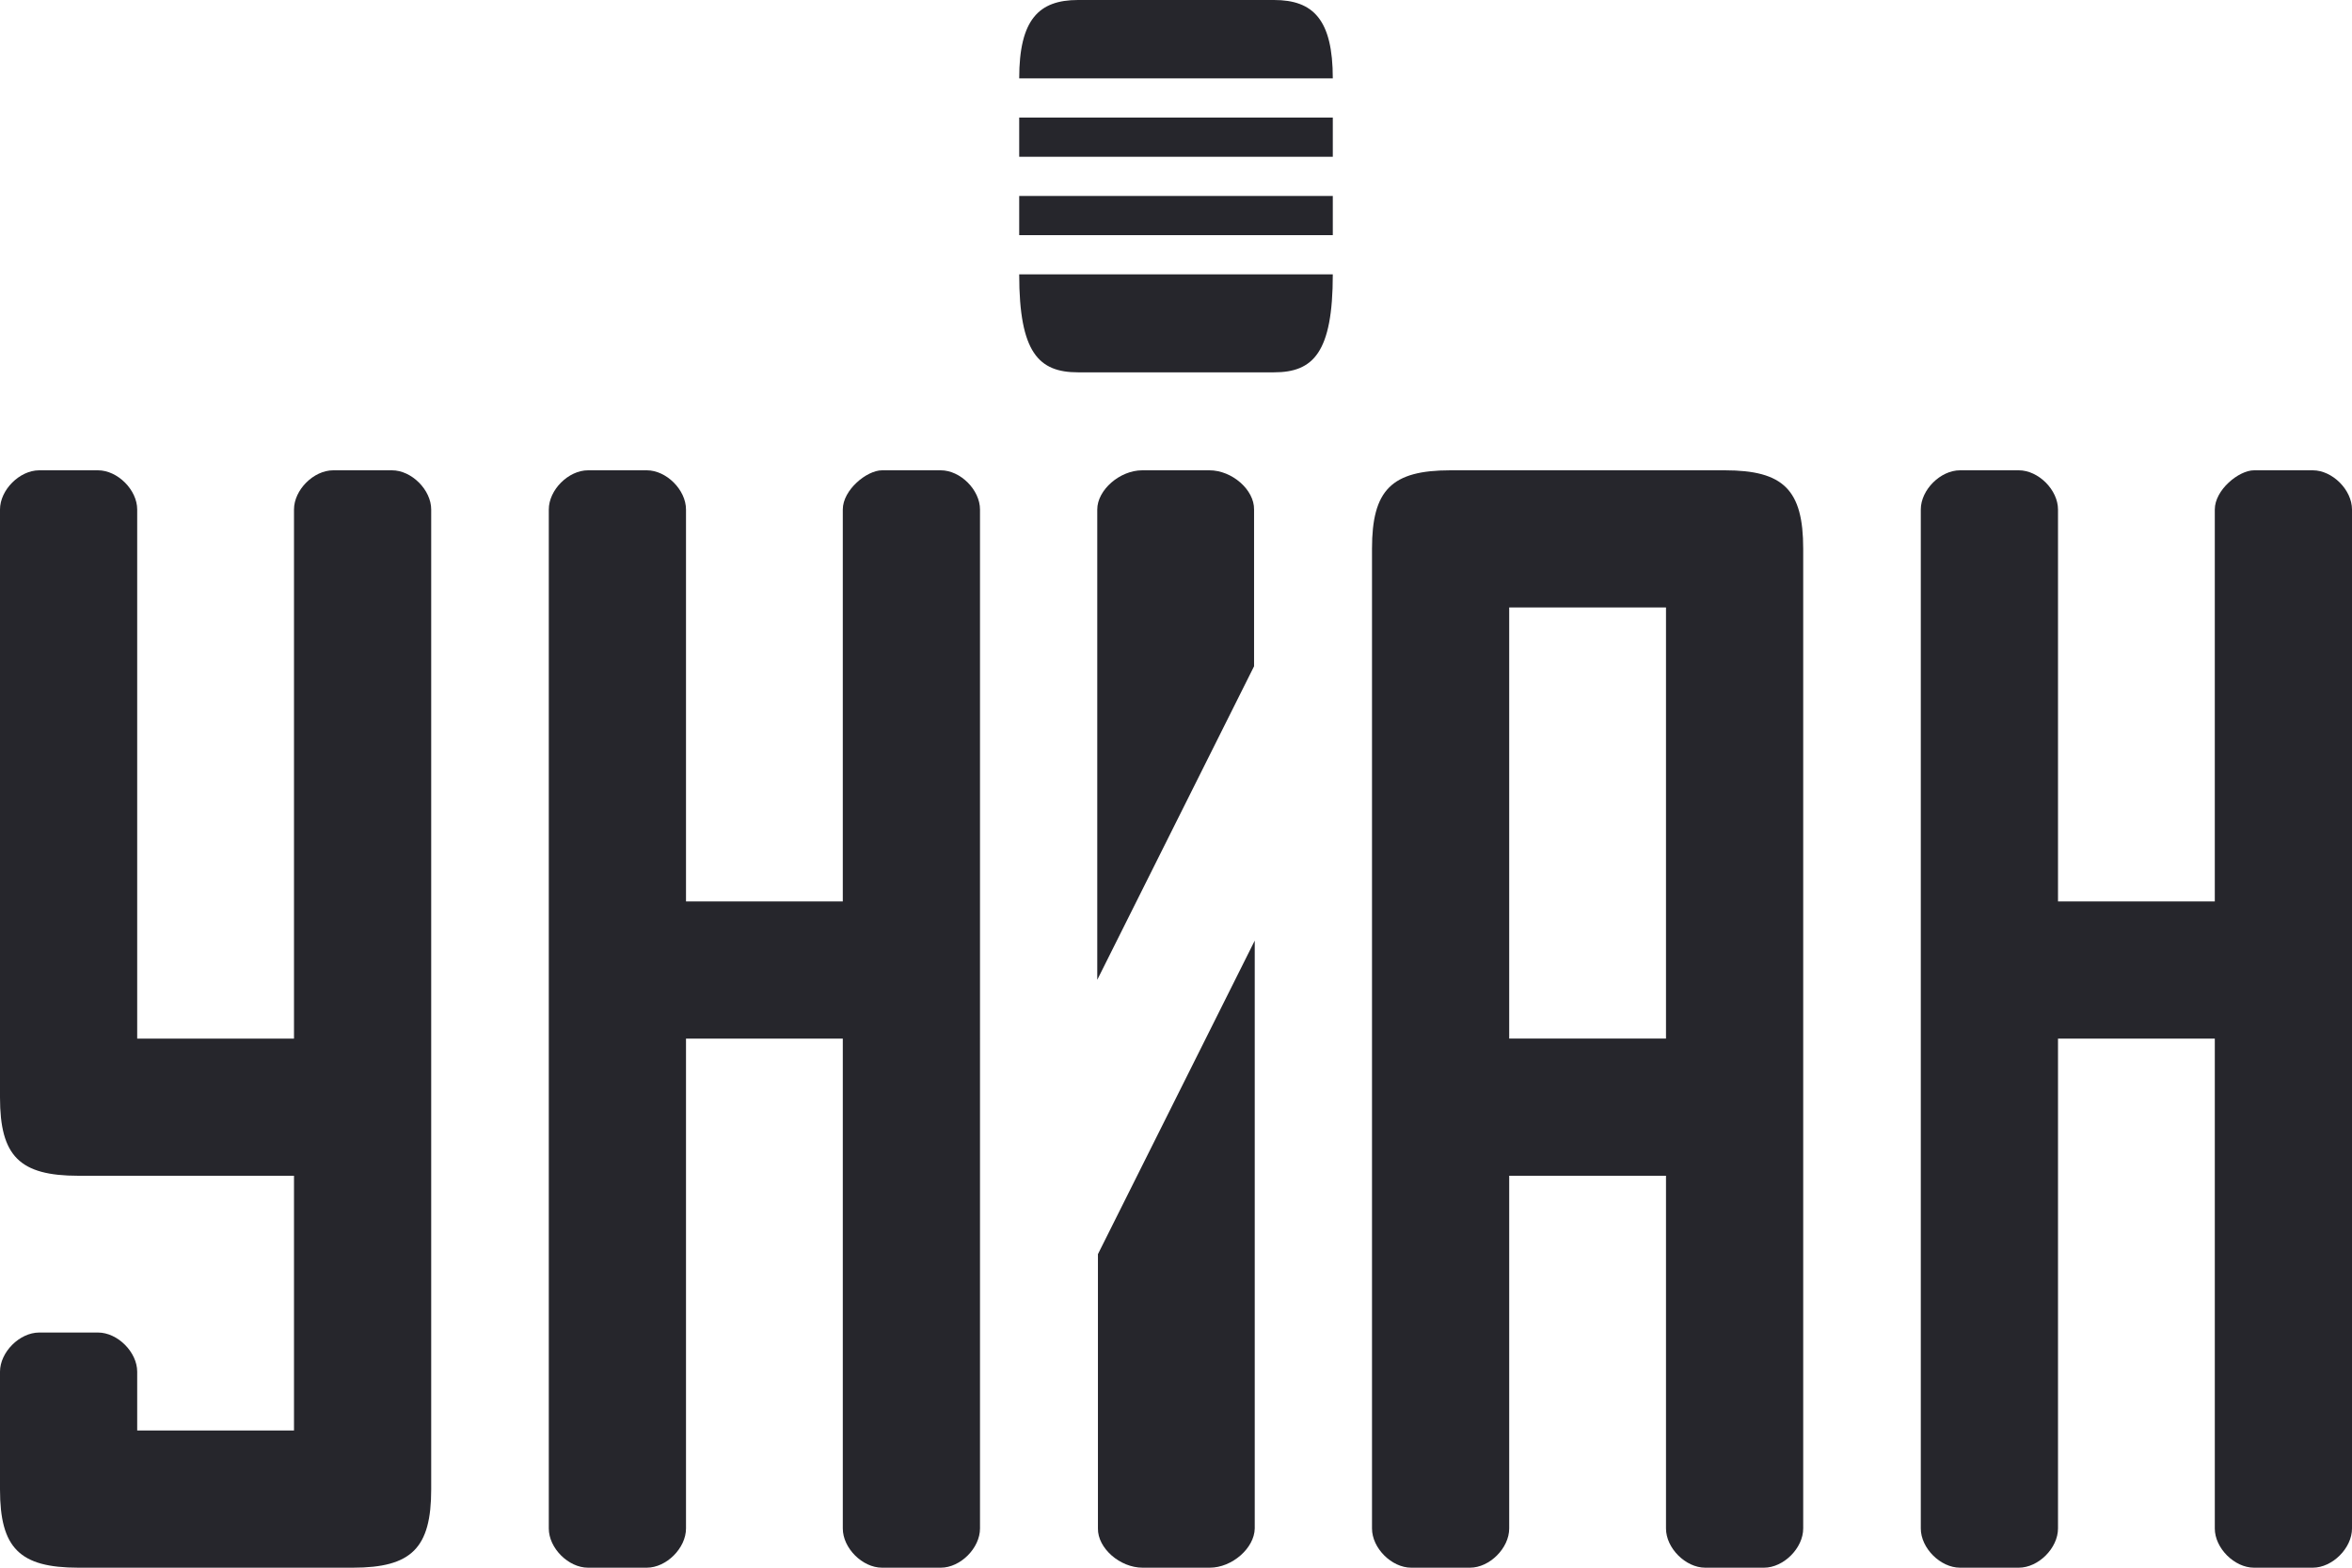 <?xml version="1.0" encoding="utf-8"?>
<!-- Generator: Adobe Illustrator 26.0.3, SVG Export Plug-In . SVG Version: 6.00 Build 0)  -->
<svg version="1.1" id="Шар_1" xmlns="http://www.w3.org/2000/svg" xmlns:xlink="http://www.w3.org/1999/xlink" x="0px" y="0px"
	 viewBox="0 0 696 464" style="enable-background:new 0 0 696 464;" xml:space="preserve">
<style type="text/css">
	.st0{fill:#26262C;}
</style>
<g>
	<path class="st0" d="M684.4,139.2H667c-4.5,0-11.6,5.8-11.6,11.6v116H609v-116c0-5.8-5.8-11.6-11.6-11.6H580
		c-5.8,0-11.6,5.8-11.6,11.6v301.6c0,5.8,5.8,11.6,11.6,11.6h17.4c5.8,0,11.6-5.8,11.6-11.6v-145h46.4v145c0,5.8,5.8,11.6,11.6,11.6
		h17.4c5.8,0,11.6-5.8,11.6-11.6V150.8C696,145,690.2,139.2,684.4,139.2z"/>
	<path class="st0" d="M446.6,348H493c0,0,0,100.9,0,104.4c0,5.8,5.8,11.6,11.6,11.6c10.2,0,11.6,0,17.4,0c5.8,0,11.6-5.8,11.6-11.6
		c0-1.7,0-288.9,0-290c0-17.4-5.8-23.2-23.2-23.2c-7.9,0-81.2,0-81.2,0c-17.4,0-23.2,5.8-23.2,23.2c0,0,0,286.5,0,290
		c0,5.8,5.8,11.6,11.6,11.6c5.8,0,11.6,0,17.4,0c5.8,0,11.6-5.8,11.6-11.6V348z M446.6,179.8H493v127.6h-46.4V179.8z"/>
	<path class="st0" d="M338.1,464l19.9,0c6.6,0,13.2-5.8,13.3-11.6v-174l-46.4,92.8l0,81.2C324.8,458.2,331.4,464,338.1,464z
		 M357.9,139.2h-19.9c-6.6,0-13.3,5.8-13.3,11.6V290l46.4-92.8l0-46.4C371.2,145,364.6,139.2,357.9,139.2z M394.4,34.8h-92.8v11.6
		h92.8V34.8z M394.4,23.2C394.4,5.8,388.6,0,377,0h-58c-11.6,0-17.4,5.8-17.4,23.2H394.4z M394.4,58h-92.8v11.6h92.8V58z
		 M301.6,81.2c0,23.2,5.8,29,17.4,29h58c11.6,0,17.4-5.8,17.4-29H301.6z"/>
	<path class="st0" d="M278.4,139.2H261c-4.5,0-11.6,5.8-11.6,11.6v116H203v-116c0-5.8-5.8-11.6-11.6-11.6H174
		c-5.8,0-11.6,5.8-11.6,11.6v301.6c0,5.8,5.8,11.6,11.6,11.6h17.4c5.8,0,11.6-5.8,11.6-11.6v-145h46.4v145c0,5.8,5.8,11.6,11.6,11.6
		h17.4c5.8,0,11.6-5.8,11.6-11.6V150.8C290,145,284.2,139.2,278.4,139.2z"/>
	<path class="st0" d="M116,139.2H98.6c-5.8,0-11.6,5.8-11.6,11.6v156.6H40.6V150.8c0-5.8-5.8-11.6-11.6-11.6H11.6
		C5.8,139.2,0,145,0,150.8v174C0,342.2,5.8,348,23.2,348H87v75.4H40.6V406c0-5.8-5.8-11.6-11.6-11.6H11.6C5.8,394.4,0,400.2,0,406
		c0,0,0,29,0,34.8C0,458.2,5.8,464,23.2,464c11.6,0,81.2,0,81.2,0c17.4,0,23.2-5.8,23.2-23.2l0-290C127.6,145,121.8,139.2,116,139.2
		z"/>
</g>
</svg>
